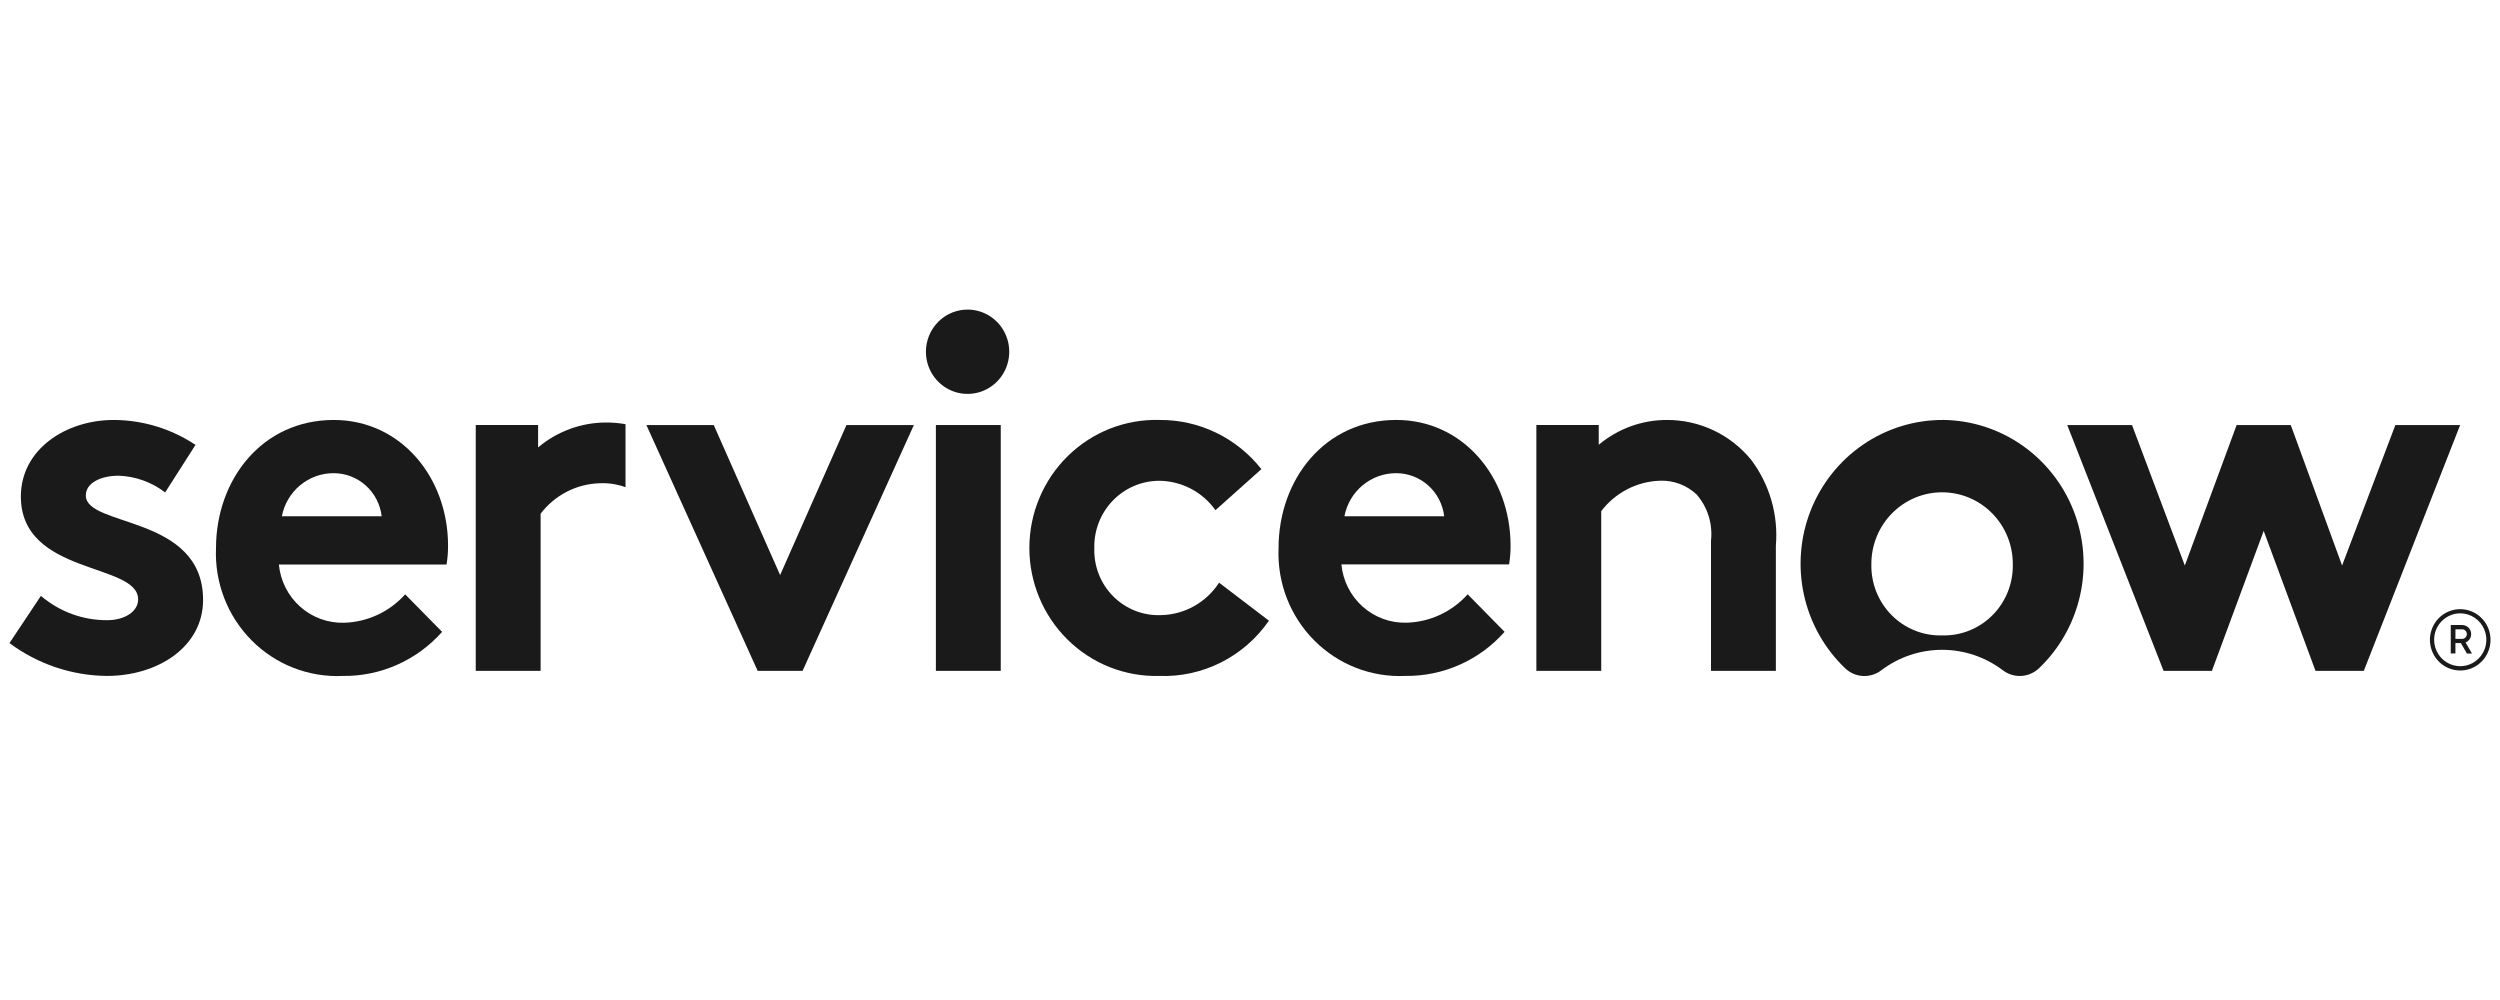 <?xml version="1.0" encoding="UTF-8"?>
<svg xmlns="http://www.w3.org/2000/svg" width="150" height="60" viewBox="0 0 150 60" fill="none">
  <g clip-path="url(#clip0_4_2673)">
    <path fill-rule="evenodd" clip-rule="evenodd" d="M36.389 25.35C34.891 25.346 33.439 25.875 32.286 26.845V25.501H28.544V40.252H32.437V30.823C32.855 30.272 33.389 29.823 34 29.507C34.611 29.191 35.284 29.017 35.969 28.996C36.5 28.969 37.031 29.049 37.531 29.233V25.451C37.154 25.384 36.772 25.35 36.389 25.35Z" fill="#1A1A1A"></path>
    <path fill-rule="evenodd" clip-rule="evenodd" d="M2.455 35.751C3.566 36.702 4.977 37.22 6.432 37.211C7.48 37.211 8.288 36.693 8.288 35.964C8.288 33.743 1.252 34.535 1.252 29.79C1.252 26.962 3.947 25.198 6.821 25.198C8.566 25.203 10.272 25.722 11.73 26.693L9.909 29.546C9.106 28.929 8.133 28.579 7.125 28.543C6.048 28.543 5.149 28.969 5.149 29.729C5.149 31.645 12.185 30.885 12.185 35.994C12.185 38.823 9.458 40.556 6.407 40.556C4.305 40.535 2.262 39.846 0.568 38.585L2.455 35.751Z" fill="#1A1A1A"></path>
    <path fill-rule="evenodd" clip-rule="evenodd" d="M26.883 32.74C26.883 28.634 24.042 25.198 20.026 25.198C15.715 25.198 12.96 28.786 12.96 32.892C12.917 33.913 13.085 34.932 13.453 35.884C13.82 36.836 14.38 37.7 15.096 38.421C15.811 39.142 16.668 39.704 17.61 40.071C18.552 40.439 19.559 40.604 20.568 40.556C21.69 40.571 22.802 40.343 23.83 39.886C24.858 39.43 25.777 38.757 26.526 37.911L24.31 35.661C23.846 36.179 23.283 36.597 22.656 36.889C22.028 37.182 21.349 37.343 20.658 37.364C19.687 37.396 18.741 37.052 18.012 36.403C17.283 35.754 16.825 34.848 16.733 33.87H26.793C26.855 33.496 26.885 33.118 26.883 32.74ZM16.912 30.977C17.052 30.246 17.44 29.587 18.008 29.116C18.577 28.643 19.291 28.387 20.026 28.391C20.735 28.392 21.418 28.656 21.948 29.132C22.478 29.609 22.817 30.265 22.901 30.977H16.912Z" fill="#1A1A1A"></path>
    <path fill-rule="evenodd" clip-rule="evenodd" d="M46.807 34.504L50.788 25.502H54.832L48.154 40.252H45.46L38.783 25.502H42.825L46.807 34.504Z" fill="#1A1A1A"></path>
    <path fill-rule="evenodd" clip-rule="evenodd" d="M58.1 18.575C58.593 18.584 59.071 18.74 59.477 19.024C59.882 19.307 60.195 19.705 60.377 20.168C60.559 20.631 60.602 21.139 60.501 21.626C60.399 22.114 60.158 22.56 59.806 22.91C59.455 23.259 59.01 23.495 58.526 23.589C58.042 23.683 57.542 23.631 57.088 23.438C56.634 23.245 56.246 22.921 55.973 22.506C55.7 22.091 55.555 21.603 55.555 21.105C55.555 20.769 55.621 20.436 55.749 20.126C55.878 19.816 56.066 19.535 56.303 19.3C56.54 19.064 56.821 18.879 57.13 18.754C57.438 18.63 57.768 18.569 58.1 18.575Z" fill="#1A1A1A"></path>
    <path d="M60.045 25.502H56.153V40.252H60.045V25.502Z" fill="#1A1A1A"></path>
    <path fill-rule="evenodd" clip-rule="evenodd" d="M76.136 37.241C75.399 38.307 74.41 39.169 73.258 39.748C72.107 40.328 70.83 40.605 69.546 40.556C68.531 40.582 67.523 40.402 66.579 40.027C65.635 39.652 64.774 39.089 64.049 38.372C63.323 37.654 62.747 36.797 62.354 35.851C61.962 34.904 61.76 33.888 61.762 32.862C61.764 31.835 61.969 30.82 62.366 29.875C62.762 28.93 63.342 28.075 64.07 27.361C64.798 26.646 65.661 26.087 66.606 25.715C67.552 25.344 68.561 25.168 69.575 25.198C70.747 25.189 71.906 25.45 72.965 25.961C74.023 26.472 74.952 27.22 75.683 28.148L72.928 30.611C72.544 30.072 72.041 29.632 71.459 29.326C70.876 29.02 70.231 28.856 69.575 28.847C69.053 28.845 68.536 28.948 68.055 29.152C67.573 29.356 67.137 29.655 66.772 30.032C66.407 30.409 66.12 30.857 65.929 31.348C65.738 31.84 65.646 32.365 65.659 32.892C65.642 33.428 65.734 33.962 65.93 34.46C66.126 34.958 66.422 35.41 66.799 35.786C67.176 36.163 67.625 36.457 68.12 36.65C68.614 36.843 69.142 36.93 69.672 36.906C70.363 36.892 71.041 36.708 71.646 36.368C72.251 36.029 72.766 35.546 73.144 34.96L76.136 37.241Z" fill="#1A1A1A"></path>
    <path fill-rule="evenodd" clip-rule="evenodd" d="M90.275 37.91C89.526 38.756 88.607 39.429 87.579 39.885C86.552 40.342 85.439 40.57 84.317 40.555C83.309 40.602 82.302 40.437 81.36 40.069C80.418 39.701 79.562 39.139 78.847 38.418C78.132 37.697 77.573 36.834 77.205 35.882C76.838 34.931 76.67 33.912 76.713 32.891C76.713 28.785 79.467 25.197 83.778 25.197C87.79 25.197 90.634 28.633 90.634 32.738C90.637 33.116 90.607 33.492 90.544 33.864H80.484C80.576 34.843 81.033 35.749 81.761 36.399C82.49 37.048 83.436 37.393 84.407 37.361C85.098 37.341 85.777 37.179 86.405 36.887C87.033 36.594 87.596 36.176 88.06 35.658L90.275 37.91ZM86.652 30.977C86.568 30.265 86.229 29.609 85.7 29.132C85.17 28.656 84.487 28.392 83.778 28.391C83.043 28.387 82.329 28.643 81.76 29.115C81.192 29.587 80.804 30.246 80.665 30.977H86.652Z" fill="#1A1A1A"></path>
    <path fill-rule="evenodd" clip-rule="evenodd" d="M92.182 40.252V25.501H95.924V26.687C97.076 25.72 98.528 25.193 100.025 25.198C100.984 25.195 101.932 25.406 102.802 25.816C103.671 26.226 104.441 26.825 105.055 27.57C106.175 29.046 106.709 30.892 106.552 32.745V40.252H102.66V32.432C102.715 31.935 102.666 31.432 102.516 30.955C102.367 30.478 102.12 30.039 101.792 29.664C101.199 29.109 100.414 28.814 99.607 28.843C98.921 28.864 98.248 29.038 97.637 29.354C97.026 29.669 96.492 30.118 96.074 30.668V40.252H92.182Z" fill="#1A1A1A"></path>
    <path fill-rule="evenodd" clip-rule="evenodd" d="M116.575 25.198C114.868 25.194 113.198 25.71 111.784 26.678C110.369 27.646 109.274 29.022 108.641 30.627C108.009 32.232 107.867 33.992 108.235 35.68C108.602 37.368 109.462 38.904 110.704 40.092C110.995 40.372 111.375 40.538 111.777 40.559C112.178 40.58 112.574 40.455 112.892 40.206C113.942 39.416 115.216 38.989 116.525 38.989C117.834 38.989 119.108 39.416 120.158 40.206C120.479 40.456 120.879 40.58 121.283 40.556C121.687 40.532 122.069 40.362 122.359 40.077C123.591 38.894 124.445 37.366 124.813 35.689C125.181 34.012 125.045 32.262 124.424 30.663C123.802 29.064 122.723 27.69 121.325 26.716C119.927 25.741 118.273 25.212 116.575 25.196M116.525 38.125C115.964 38.14 115.405 38.04 114.884 37.83C114.362 37.619 113.888 37.304 113.491 36.902C113.094 36.5 112.782 36.021 112.574 35.493C112.366 34.965 112.267 34.4 112.282 33.832C112.282 32.693 112.729 31.601 113.525 30.796C114.321 29.99 115.4 29.538 116.525 29.538C117.651 29.538 118.73 29.99 119.526 30.796C120.321 31.601 120.768 32.693 120.768 33.832C120.783 34.4 120.684 34.965 120.476 35.493C120.268 36.021 119.956 36.5 119.559 36.902C119.162 37.304 118.688 37.619 118.166 37.83C117.645 38.04 117.086 38.14 116.525 38.125Z" fill="#1A1A1A"></path>
    <path fill-rule="evenodd" clip-rule="evenodd" d="M132.714 40.252H129.815L124.034 25.502H127.921L131.09 33.931L134.198 25.502H137.446L140.525 33.931L143.722 25.502H147.609L141.828 40.252H138.93L135.822 31.853L132.714 40.252Z" fill="#1A1A1A"></path>
    <path d="M147.653 38.585H147.325V39.209H147.045V37.501H147.727C147.799 37.5 147.869 37.514 147.935 37.542C148.002 37.569 148.062 37.61 148.112 37.661C148.162 37.712 148.202 37.773 148.23 37.84C148.257 37.906 148.271 37.978 148.27 38.05C148.27 38.157 148.237 38.262 148.178 38.35C148.118 38.439 148.034 38.507 147.935 38.547L148.319 39.213H148.015L147.653 38.585ZM147.325 38.333H147.727C147.803 38.333 147.875 38.303 147.928 38.249C147.981 38.195 148.011 38.122 148.011 38.046C148.011 37.969 147.981 37.896 147.928 37.842C147.875 37.788 147.803 37.758 147.727 37.758H147.328L147.325 38.333Z" fill="#1A1A1A"></path>
    <path d="M147.614 36.8C147.924 36.8 148.227 36.893 148.484 37.067C148.742 37.241 148.943 37.489 149.062 37.778C149.181 38.068 149.212 38.387 149.152 38.695C149.091 39.002 148.942 39.285 148.723 39.507C148.504 39.729 148.225 39.88 147.921 39.941C147.617 40.003 147.302 39.971 147.015 39.851C146.729 39.731 146.484 39.528 146.312 39.267C146.14 39.007 146.048 38.7 146.048 38.386C146.048 37.966 146.213 37.563 146.507 37.266C146.8 36.969 147.198 36.801 147.614 36.8ZM147.614 36.55C147.254 36.55 146.902 36.657 146.603 36.86C146.304 37.062 146.071 37.349 145.934 37.685C145.796 38.022 145.76 38.392 145.83 38.748C145.901 39.105 146.074 39.433 146.328 39.691C146.582 39.948 146.906 40.123 147.259 40.194C147.612 40.265 147.977 40.229 148.309 40.09C148.642 39.95 148.926 39.714 149.125 39.412C149.325 39.109 149.432 38.754 149.432 38.39C149.432 37.902 149.24 37.434 148.899 37.089C148.558 36.743 148.096 36.55 147.614 36.55Z" fill="#1A1A1A"></path>
  </g>
  <defs>
    <clipPath id="clip0_4_2673">
      <rect width="150" height="23" fill="white" transform="translate(0 18)"></rect>
    </clipPath>
  </defs>
</svg>
